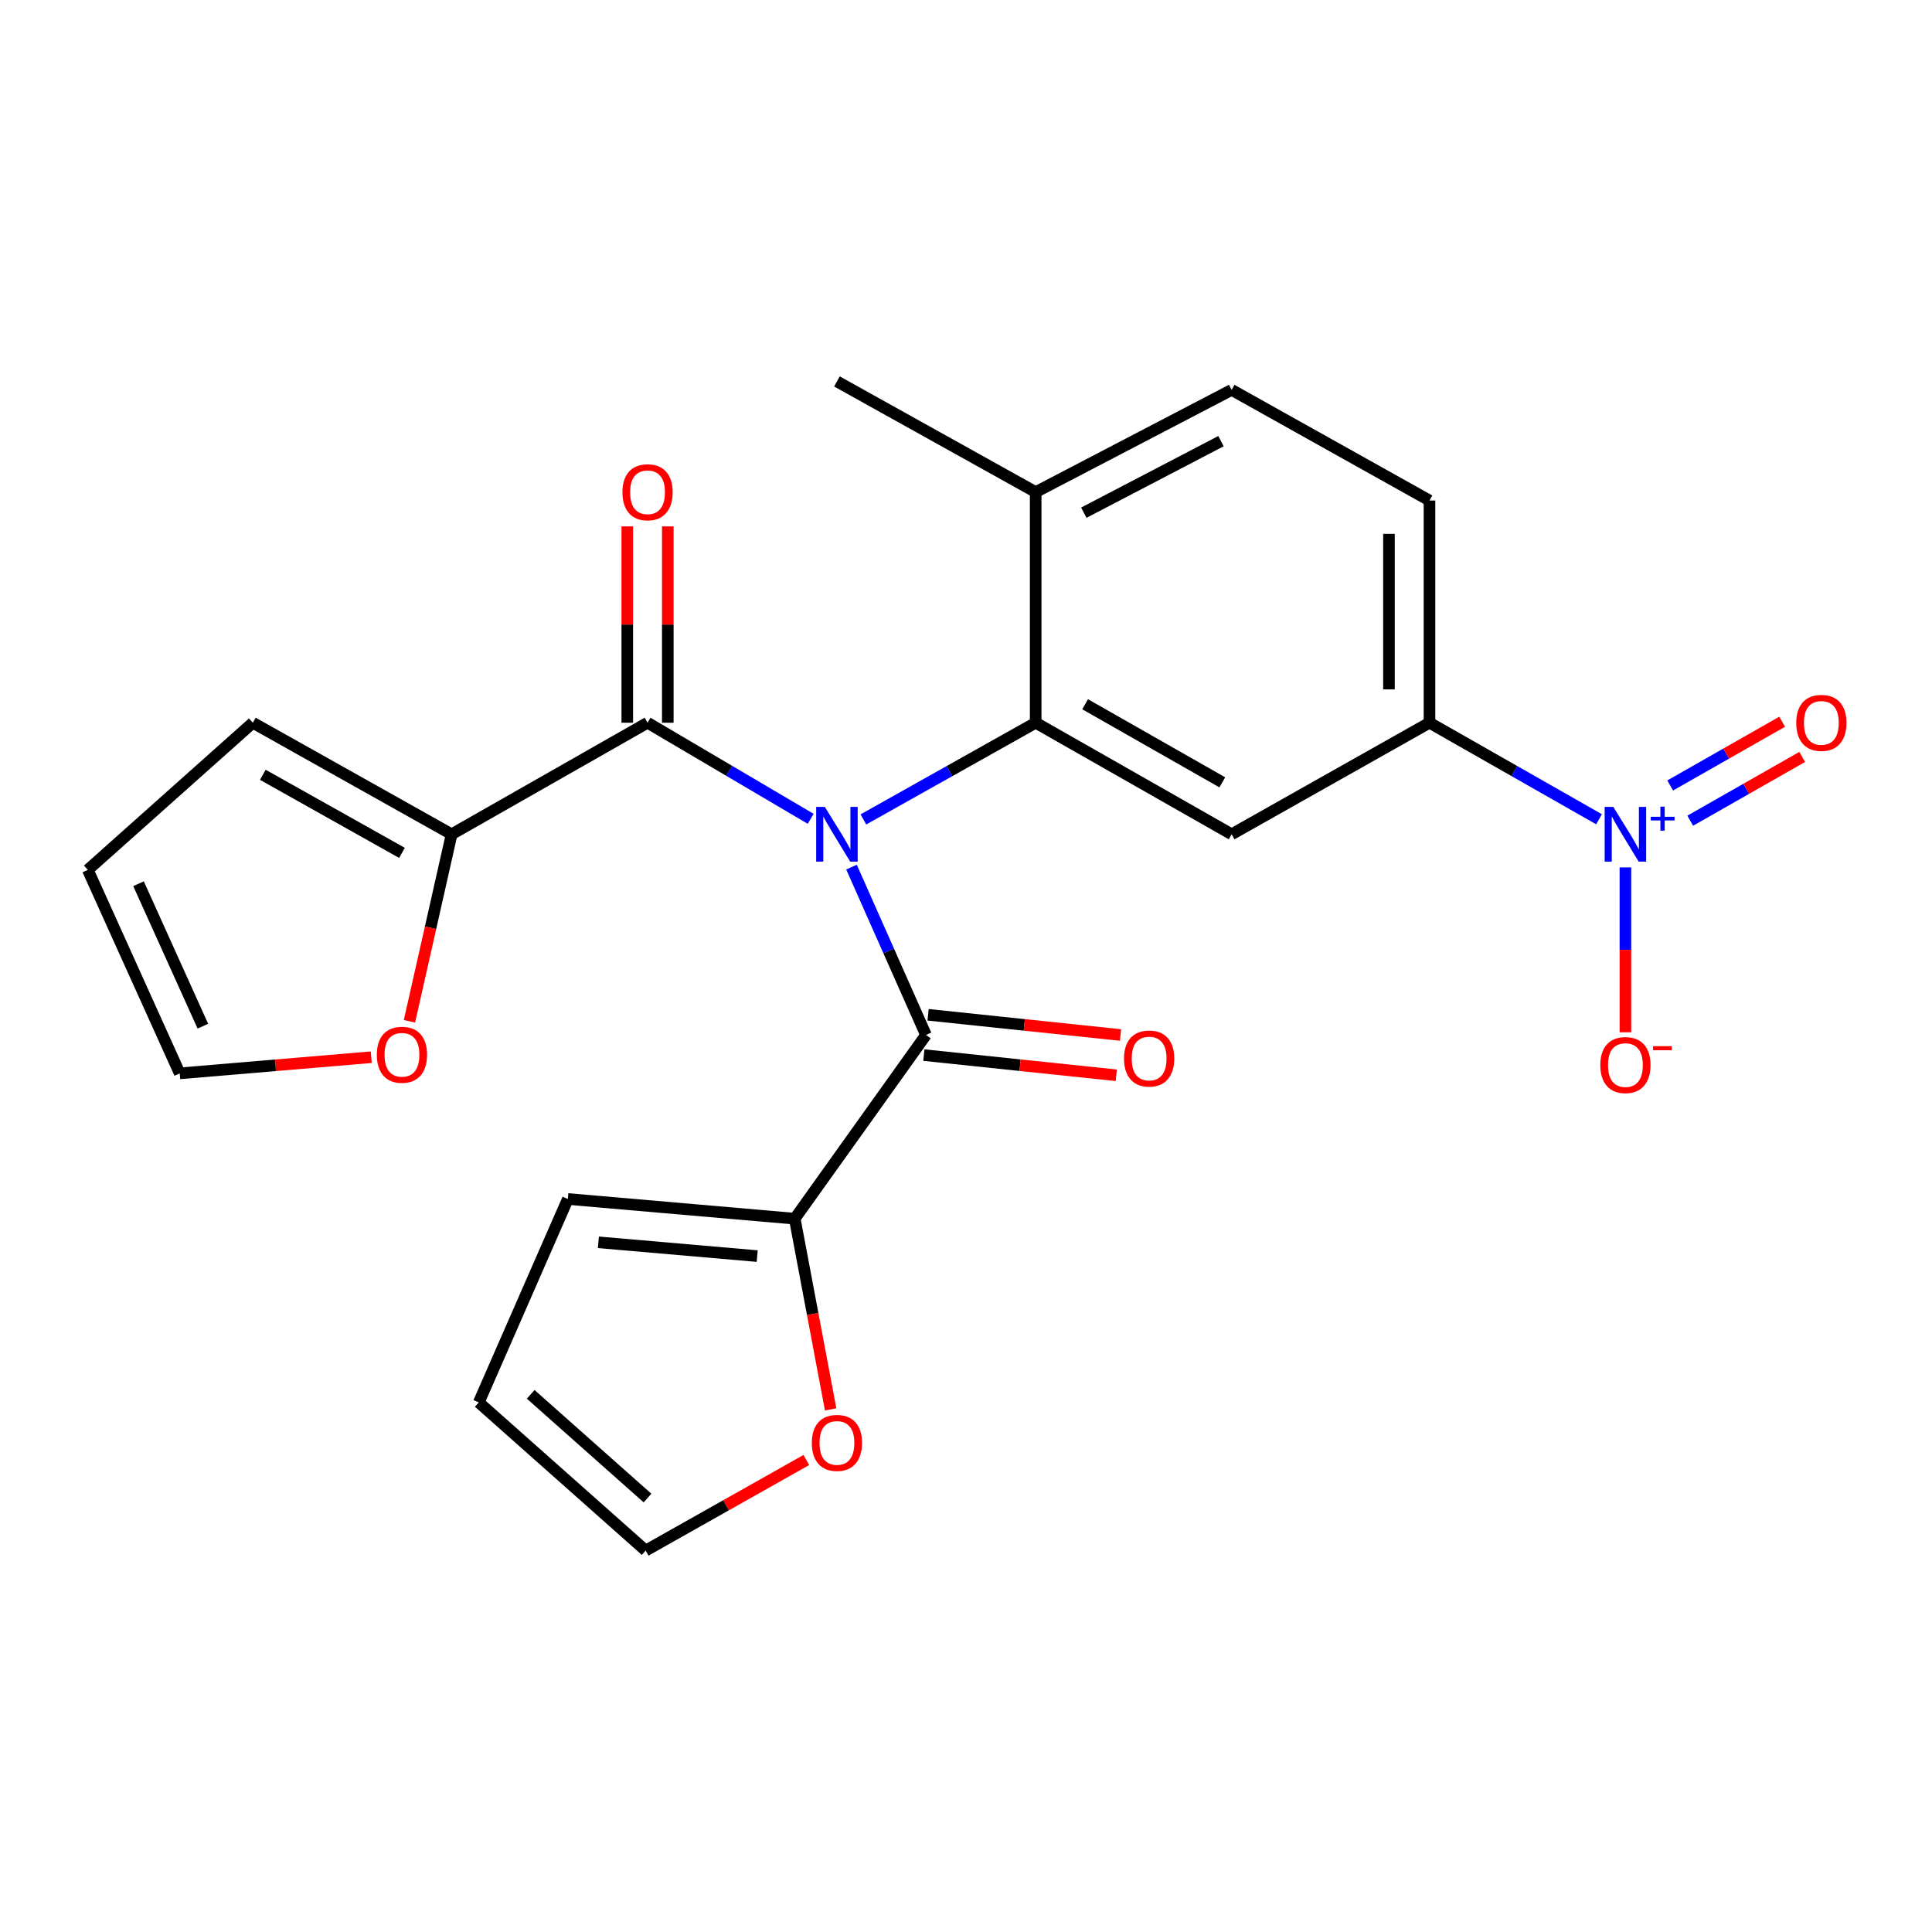 <?xml version='1.0' encoding='iso-8859-1'?>
<svg version='1.1' baseProfile='full'
              xmlns='http://www.w3.org/2000/svg'
                      xmlns:rdkit='http://www.rdkit.org/xml'
                      xmlns:xlink='http://www.w3.org/1999/xlink'
                  xml:space='preserve'
width='1000px' height='1000px' viewBox='0 0 1000 1000'>
<!-- END OF HEADER -->
<rect style='opacity:1.0;fill:#FFFFFF;stroke:none' width='1000' height='1000' x='0' y='0'> </rect>
<path class='bond-0' d='M 446.884,424.138 L 491.476,399.11' style='fill:none;fill-rule:evenodd;stroke:#0000FF;stroke-width:6px;stroke-linecap:butt;stroke-linejoin:miter;stroke-opacity:1' />
<path class='bond-0' d='M 491.476,399.11 L 536.069,374.081' style='fill:none;fill-rule:evenodd;stroke:#000000;stroke-width:6px;stroke-linecap:butt;stroke-linejoin:miter;stroke-opacity:1' />
<path class='bond-1' d='M 419.611,423.82 L 377.389,398.951' style='fill:none;fill-rule:evenodd;stroke:#0000FF;stroke-width:6px;stroke-linecap:butt;stroke-linejoin:miter;stroke-opacity:1' />
<path class='bond-1' d='M 377.389,398.951 L 335.167,374.081' style='fill:none;fill-rule:evenodd;stroke:#000000;stroke-width:6px;stroke-linecap:butt;stroke-linejoin:miter;stroke-opacity:1' />
<path class='bond-2' d='M 440.739,448.822 L 460.011,492.254' style='fill:none;fill-rule:evenodd;stroke:#0000FF;stroke-width:6px;stroke-linecap:butt;stroke-linejoin:miter;stroke-opacity:1' />
<path class='bond-2' d='M 460.011,492.254 L 479.284,535.685' style='fill:none;fill-rule:evenodd;stroke:#000000;stroke-width:6px;stroke-linecap:butt;stroke-linejoin:miter;stroke-opacity:1' />
<path class='bond-4' d='M 536.069,374.081 L 637.498,431.821' style='fill:none;fill-rule:evenodd;stroke:#000000;stroke-width:6px;stroke-linecap:butt;stroke-linejoin:miter;stroke-opacity:1' />
<path class='bond-4' d='M 561.658,364.518 L 632.658,404.935' style='fill:none;fill-rule:evenodd;stroke:#000000;stroke-width:6px;stroke-linecap:butt;stroke-linejoin:miter;stroke-opacity:1' />
<path class='bond-9' d='M 536.069,374.081 L 536.069,254.71' style='fill:none;fill-rule:evenodd;stroke:#000000;stroke-width:6px;stroke-linecap:butt;stroke-linejoin:miter;stroke-opacity:1' />
<path class='bond-6' d='M 335.167,374.081 L 233.762,431.821' style='fill:none;fill-rule:evenodd;stroke:#000000;stroke-width:6px;stroke-linecap:butt;stroke-linejoin:miter;stroke-opacity:1' />
<path class='bond-13' d='M 345.653,374.081 L 345.653,323.268' style='fill:none;fill-rule:evenodd;stroke:#000000;stroke-width:6px;stroke-linecap:butt;stroke-linejoin:miter;stroke-opacity:1' />
<path class='bond-13' d='M 345.653,323.268 L 345.653,272.455' style='fill:none;fill-rule:evenodd;stroke:#FF0000;stroke-width:6px;stroke-linecap:butt;stroke-linejoin:miter;stroke-opacity:1' />
<path class='bond-13' d='M 324.682,374.081 L 324.682,323.268' style='fill:none;fill-rule:evenodd;stroke:#000000;stroke-width:6px;stroke-linecap:butt;stroke-linejoin:miter;stroke-opacity:1' />
<path class='bond-13' d='M 324.682,323.268 L 324.682,272.455' style='fill:none;fill-rule:evenodd;stroke:#FF0000;stroke-width:6px;stroke-linecap:butt;stroke-linejoin:miter;stroke-opacity:1' />
<path class='bond-7' d='M 479.284,535.685 L 411.35,630.788' style='fill:none;fill-rule:evenodd;stroke:#000000;stroke-width:6px;stroke-linecap:butt;stroke-linejoin:miter;stroke-opacity:1' />
<path class='bond-14' d='M 478.189,546.114 L 527.989,551.343' style='fill:none;fill-rule:evenodd;stroke:#000000;stroke-width:6px;stroke-linecap:butt;stroke-linejoin:miter;stroke-opacity:1' />
<path class='bond-14' d='M 527.989,551.343 L 577.789,556.572' style='fill:none;fill-rule:evenodd;stroke:#FF0000;stroke-width:6px;stroke-linecap:butt;stroke-linejoin:miter;stroke-opacity:1' />
<path class='bond-14' d='M 480.379,525.257 L 530.179,530.486' style='fill:none;fill-rule:evenodd;stroke:#000000;stroke-width:6px;stroke-linecap:butt;stroke-linejoin:miter;stroke-opacity:1' />
<path class='bond-14' d='M 530.179,530.486 L 579.979,535.716' style='fill:none;fill-rule:evenodd;stroke:#FF0000;stroke-width:6px;stroke-linecap:butt;stroke-linejoin:miter;stroke-opacity:1' />
<path class='bond-3' d='M 827.654,424.046 L 783.774,399.064' style='fill:none;fill-rule:evenodd;stroke:#0000FF;stroke-width:6px;stroke-linecap:butt;stroke-linejoin:miter;stroke-opacity:1' />
<path class='bond-3' d='M 783.774,399.064 L 739.894,374.081' style='fill:none;fill-rule:evenodd;stroke:#000000;stroke-width:6px;stroke-linecap:butt;stroke-linejoin:miter;stroke-opacity:1' />
<path class='bond-8' d='M 841.312,448.966 L 841.312,491.641' style='fill:none;fill-rule:evenodd;stroke:#0000FF;stroke-width:6px;stroke-linecap:butt;stroke-linejoin:miter;stroke-opacity:1' />
<path class='bond-8' d='M 841.312,491.641 L 841.312,534.317' style='fill:none;fill-rule:evenodd;stroke:#FF0000;stroke-width:6px;stroke-linecap:butt;stroke-linejoin:miter;stroke-opacity:1' />
<path class='bond-12' d='M 874.862,424.786 L 903.839,408.289' style='fill:none;fill-rule:evenodd;stroke:#0000FF;stroke-width:6px;stroke-linecap:butt;stroke-linejoin:miter;stroke-opacity:1' />
<path class='bond-12' d='M 903.839,408.289 L 932.815,391.791' style='fill:none;fill-rule:evenodd;stroke:#FF0000;stroke-width:6px;stroke-linecap:butt;stroke-linejoin:miter;stroke-opacity:1' />
<path class='bond-12' d='M 864.486,406.562 L 893.463,390.064' style='fill:none;fill-rule:evenodd;stroke:#0000FF;stroke-width:6px;stroke-linecap:butt;stroke-linejoin:miter;stroke-opacity:1' />
<path class='bond-12' d='M 893.463,390.064 L 922.44,373.567' style='fill:none;fill-rule:evenodd;stroke:#FF0000;stroke-width:6px;stroke-linecap:butt;stroke-linejoin:miter;stroke-opacity:1' />
<path class='bond-5' d='M 637.498,431.821 L 739.894,374.081' style='fill:none;fill-rule:evenodd;stroke:#000000;stroke-width:6px;stroke-linecap:butt;stroke-linejoin:miter;stroke-opacity:1' />
<path class='bond-26' d='M 739.894,374.081 L 739.894,259.068' style='fill:none;fill-rule:evenodd;stroke:#000000;stroke-width:6px;stroke-linecap:butt;stroke-linejoin:miter;stroke-opacity:1' />
<path class='bond-26' d='M 718.923,356.829 L 718.923,276.32' style='fill:none;fill-rule:evenodd;stroke:#000000;stroke-width:6px;stroke-linecap:butt;stroke-linejoin:miter;stroke-opacity:1' />
<path class='bond-10' d='M 233.762,431.821 L 222.849,480.223' style='fill:none;fill-rule:evenodd;stroke:#000000;stroke-width:6px;stroke-linecap:butt;stroke-linejoin:miter;stroke-opacity:1' />
<path class='bond-10' d='M 222.849,480.223 L 211.936,528.625' style='fill:none;fill-rule:evenodd;stroke:#FF0000;stroke-width:6px;stroke-linecap:butt;stroke-linejoin:miter;stroke-opacity:1' />
<path class='bond-15' d='M 233.762,431.821 L 130.864,374.081' style='fill:none;fill-rule:evenodd;stroke:#000000;stroke-width:6px;stroke-linecap:butt;stroke-linejoin:miter;stroke-opacity:1' />
<path class='bond-15' d='M 208.065,441.449 L 136.037,401.031' style='fill:none;fill-rule:evenodd;stroke:#000000;stroke-width:6px;stroke-linecap:butt;stroke-linejoin:miter;stroke-opacity:1' />
<path class='bond-11' d='M 411.35,630.788 L 420.646,680.144' style='fill:none;fill-rule:evenodd;stroke:#000000;stroke-width:6px;stroke-linecap:butt;stroke-linejoin:miter;stroke-opacity:1' />
<path class='bond-11' d='M 420.646,680.144 L 429.942,729.499' style='fill:none;fill-rule:evenodd;stroke:#FF0000;stroke-width:6px;stroke-linecap:butt;stroke-linejoin:miter;stroke-opacity:1' />
<path class='bond-16' d='M 411.35,630.788 L 293.925,620.594' style='fill:none;fill-rule:evenodd;stroke:#000000;stroke-width:6px;stroke-linecap:butt;stroke-linejoin:miter;stroke-opacity:1' />
<path class='bond-16' d='M 391.923,650.152 L 309.725,643.016' style='fill:none;fill-rule:evenodd;stroke:#000000;stroke-width:6px;stroke-linecap:butt;stroke-linejoin:miter;stroke-opacity:1' />
<path class='bond-22' d='M 536.069,254.71 L 637.498,201.806' style='fill:none;fill-rule:evenodd;stroke:#000000;stroke-width:6px;stroke-linecap:butt;stroke-linejoin:miter;stroke-opacity:1' />
<path class='bond-22' d='M 560.981,265.368 L 631.982,228.335' style='fill:none;fill-rule:evenodd;stroke:#000000;stroke-width:6px;stroke-linecap:butt;stroke-linejoin:miter;stroke-opacity:1' />
<path class='bond-23' d='M 536.069,254.71 L 433.195,197.425' style='fill:none;fill-rule:evenodd;stroke:#000000;stroke-width:6px;stroke-linecap:butt;stroke-linejoin:miter;stroke-opacity:1' />
<path class='bond-18' d='M 192.163,547.208 L 142.593,551.391' style='fill:none;fill-rule:evenodd;stroke:#FF0000;stroke-width:6px;stroke-linecap:butt;stroke-linejoin:miter;stroke-opacity:1' />
<path class='bond-18' d='M 142.593,551.391 L 93.023,555.573' style='fill:none;fill-rule:evenodd;stroke:#000000;stroke-width:6px;stroke-linecap:butt;stroke-linejoin:miter;stroke-opacity:1' />
<path class='bond-17' d='M 417.353,755.698 L 375.771,779.137' style='fill:none;fill-rule:evenodd;stroke:#FF0000;stroke-width:6px;stroke-linecap:butt;stroke-linejoin:miter;stroke-opacity:1' />
<path class='bond-17' d='M 375.771,779.137 L 334.189,802.575' style='fill:none;fill-rule:evenodd;stroke:#000000;stroke-width:6px;stroke-linecap:butt;stroke-linejoin:miter;stroke-opacity:1' />
<path class='bond-21' d='M 130.864,374.081 L 45.455,450.252' style='fill:none;fill-rule:evenodd;stroke:#000000;stroke-width:6px;stroke-linecap:butt;stroke-linejoin:miter;stroke-opacity:1' />
<path class='bond-20' d='M 293.925,620.594 L 247.812,725.891' style='fill:none;fill-rule:evenodd;stroke:#000000;stroke-width:6px;stroke-linecap:butt;stroke-linejoin:miter;stroke-opacity:1' />
<path class='bond-24' d='M 334.189,802.575 L 247.812,725.891' style='fill:none;fill-rule:evenodd;stroke:#000000;stroke-width:6px;stroke-linecap:butt;stroke-linejoin:miter;stroke-opacity:1' />
<path class='bond-24' d='M 335.155,775.39 L 274.691,721.712' style='fill:none;fill-rule:evenodd;stroke:#000000;stroke-width:6px;stroke-linecap:butt;stroke-linejoin:miter;stroke-opacity:1' />
<path class='bond-25' d='M 93.023,555.573 L 45.455,450.252' style='fill:none;fill-rule:evenodd;stroke:#000000;stroke-width:6px;stroke-linecap:butt;stroke-linejoin:miter;stroke-opacity:1' />
<path class='bond-25' d='M 105,531.143 L 71.702,457.418' style='fill:none;fill-rule:evenodd;stroke:#000000;stroke-width:6px;stroke-linecap:butt;stroke-linejoin:miter;stroke-opacity:1' />
<path class='bond-19' d='M 739.894,259.068 L 637.498,201.806' style='fill:none;fill-rule:evenodd;stroke:#000000;stroke-width:6px;stroke-linecap:butt;stroke-linejoin:miter;stroke-opacity:1' />
<path  class='atom-0' d='M 426.935 417.661
L 436.215 432.661
Q 437.135 434.141, 438.615 436.821
Q 440.095 439.501, 440.175 439.661
L 440.175 417.661
L 443.935 417.661
L 443.935 445.981
L 440.055 445.981
L 430.095 429.581
Q 428.935 427.661, 427.695 425.461
Q 426.495 423.261, 426.135 422.581
L 426.135 445.981
L 422.455 445.981
L 422.455 417.661
L 426.935 417.661
' fill='#0000FF'/>
<path  class='atom-4' d='M 835.052 417.661
L 844.332 432.661
Q 845.252 434.141, 846.732 436.821
Q 848.212 439.501, 848.292 439.661
L 848.292 417.661
L 852.052 417.661
L 852.052 445.981
L 848.172 445.981
L 838.212 429.581
Q 837.052 427.661, 835.812 425.461
Q 834.612 423.261, 834.252 422.581
L 834.252 445.981
L 830.572 445.981
L 830.572 417.661
L 835.052 417.661
' fill='#0000FF'/>
<path  class='atom-4' d='M 854.428 422.766
L 859.417 422.766
L 859.417 417.512
L 861.635 417.512
L 861.635 422.766
L 866.756 422.766
L 866.756 424.667
L 861.635 424.667
L 861.635 429.947
L 859.417 429.947
L 859.417 424.667
L 854.428 424.667
L 854.428 422.766
' fill='#0000FF'/>
<path  class='atom-9' d='M 828.312 551.272
Q 828.312 544.472, 831.672 540.672
Q 835.032 536.872, 841.312 536.872
Q 847.592 536.872, 850.952 540.672
Q 854.312 544.472, 854.312 551.272
Q 854.312 558.152, 850.912 562.072
Q 847.512 565.952, 841.312 565.952
Q 835.072 565.952, 831.672 562.072
Q 828.312 558.192, 828.312 551.272
M 841.312 562.752
Q 845.632 562.752, 847.952 559.872
Q 850.312 556.952, 850.312 551.272
Q 850.312 545.712, 847.952 542.912
Q 845.632 540.072, 841.312 540.072
Q 836.992 540.072, 834.632 542.872
Q 832.312 545.672, 832.312 551.272
Q 832.312 556.992, 834.632 559.872
Q 836.992 562.752, 841.312 562.752
' fill='#FF0000'/>
<path  class='atom-9' d='M 855.632 541.495
L 865.32 541.495
L 865.32 543.607
L 855.632 543.607
L 855.632 541.495
' fill='#FF0000'/>
<path  class='atom-11' d='M 195.049 545.948
Q 195.049 539.148, 198.409 535.348
Q 201.769 531.548, 208.049 531.548
Q 214.329 531.548, 217.689 535.348
Q 221.049 539.148, 221.049 545.948
Q 221.049 552.828, 217.649 556.748
Q 214.249 560.628, 208.049 560.628
Q 201.809 560.628, 198.409 556.748
Q 195.049 552.868, 195.049 545.948
M 208.049 557.428
Q 212.369 557.428, 214.689 554.548
Q 217.049 551.628, 217.049 545.948
Q 217.049 540.388, 214.689 537.588
Q 212.369 534.748, 208.049 534.748
Q 203.729 534.748, 201.369 537.548
Q 199.049 540.348, 199.049 545.948
Q 199.049 551.668, 201.369 554.548
Q 203.729 557.428, 208.049 557.428
' fill='#FF0000'/>
<path  class='atom-12' d='M 420.195 746.849
Q 420.195 740.049, 423.555 736.249
Q 426.915 732.449, 433.195 732.449
Q 439.475 732.449, 442.835 736.249
Q 446.195 740.049, 446.195 746.849
Q 446.195 753.729, 442.795 757.649
Q 439.395 761.529, 433.195 761.529
Q 426.955 761.529, 423.555 757.649
Q 420.195 753.769, 420.195 746.849
M 433.195 758.329
Q 437.515 758.329, 439.835 755.449
Q 442.195 752.529, 442.195 746.849
Q 442.195 741.289, 439.835 738.489
Q 437.515 735.649, 433.195 735.649
Q 428.875 735.649, 426.515 738.449
Q 424.195 741.249, 424.195 746.849
Q 424.195 752.569, 426.515 755.449
Q 428.875 758.329, 433.195 758.329
' fill='#FF0000'/>
<path  class='atom-13' d='M 929.729 374.161
Q 929.729 367.361, 933.089 363.561
Q 936.449 359.761, 942.729 359.761
Q 949.009 359.761, 952.369 363.561
Q 955.729 367.361, 955.729 374.161
Q 955.729 381.041, 952.329 384.961
Q 948.929 388.841, 942.729 388.841
Q 936.489 388.841, 933.089 384.961
Q 929.729 381.081, 929.729 374.161
M 942.729 385.641
Q 947.049 385.641, 949.369 382.761
Q 951.729 379.841, 951.729 374.161
Q 951.729 368.601, 949.369 365.801
Q 947.049 362.961, 942.729 362.961
Q 938.409 362.961, 936.049 365.761
Q 933.729 368.561, 933.729 374.161
Q 933.729 379.881, 936.049 382.761
Q 938.409 385.641, 942.729 385.641
' fill='#FF0000'/>
<path  class='atom-14' d='M 322.167 254.79
Q 322.167 247.99, 325.527 244.19
Q 328.887 240.39, 335.167 240.39
Q 341.447 240.39, 344.807 244.19
Q 348.167 247.99, 348.167 254.79
Q 348.167 261.67, 344.767 265.59
Q 341.367 269.47, 335.167 269.47
Q 328.927 269.47, 325.527 265.59
Q 322.167 261.71, 322.167 254.79
M 335.167 266.27
Q 339.487 266.27, 341.807 263.39
Q 344.167 260.47, 344.167 254.79
Q 344.167 249.23, 341.807 246.43
Q 339.487 243.59, 335.167 243.59
Q 330.847 243.59, 328.487 246.39
Q 326.167 249.19, 326.167 254.79
Q 326.167 260.51, 328.487 263.39
Q 330.847 266.27, 335.167 266.27
' fill='#FF0000'/>
<path  class='atom-15' d='M 581.787 547.894
Q 581.787 541.094, 585.147 537.294
Q 588.507 533.494, 594.787 533.494
Q 601.067 533.494, 604.427 537.294
Q 607.787 541.094, 607.787 547.894
Q 607.787 554.774, 604.387 558.694
Q 600.987 562.574, 594.787 562.574
Q 588.547 562.574, 585.147 558.694
Q 581.787 554.814, 581.787 547.894
M 594.787 559.374
Q 599.107 559.374, 601.427 556.494
Q 603.787 553.574, 603.787 547.894
Q 603.787 542.334, 601.427 539.534
Q 599.107 536.694, 594.787 536.694
Q 590.467 536.694, 588.107 539.494
Q 585.787 542.294, 585.787 547.894
Q 585.787 553.614, 588.107 556.494
Q 590.467 559.374, 594.787 559.374
' fill='#FF0000'/>
</svg>
